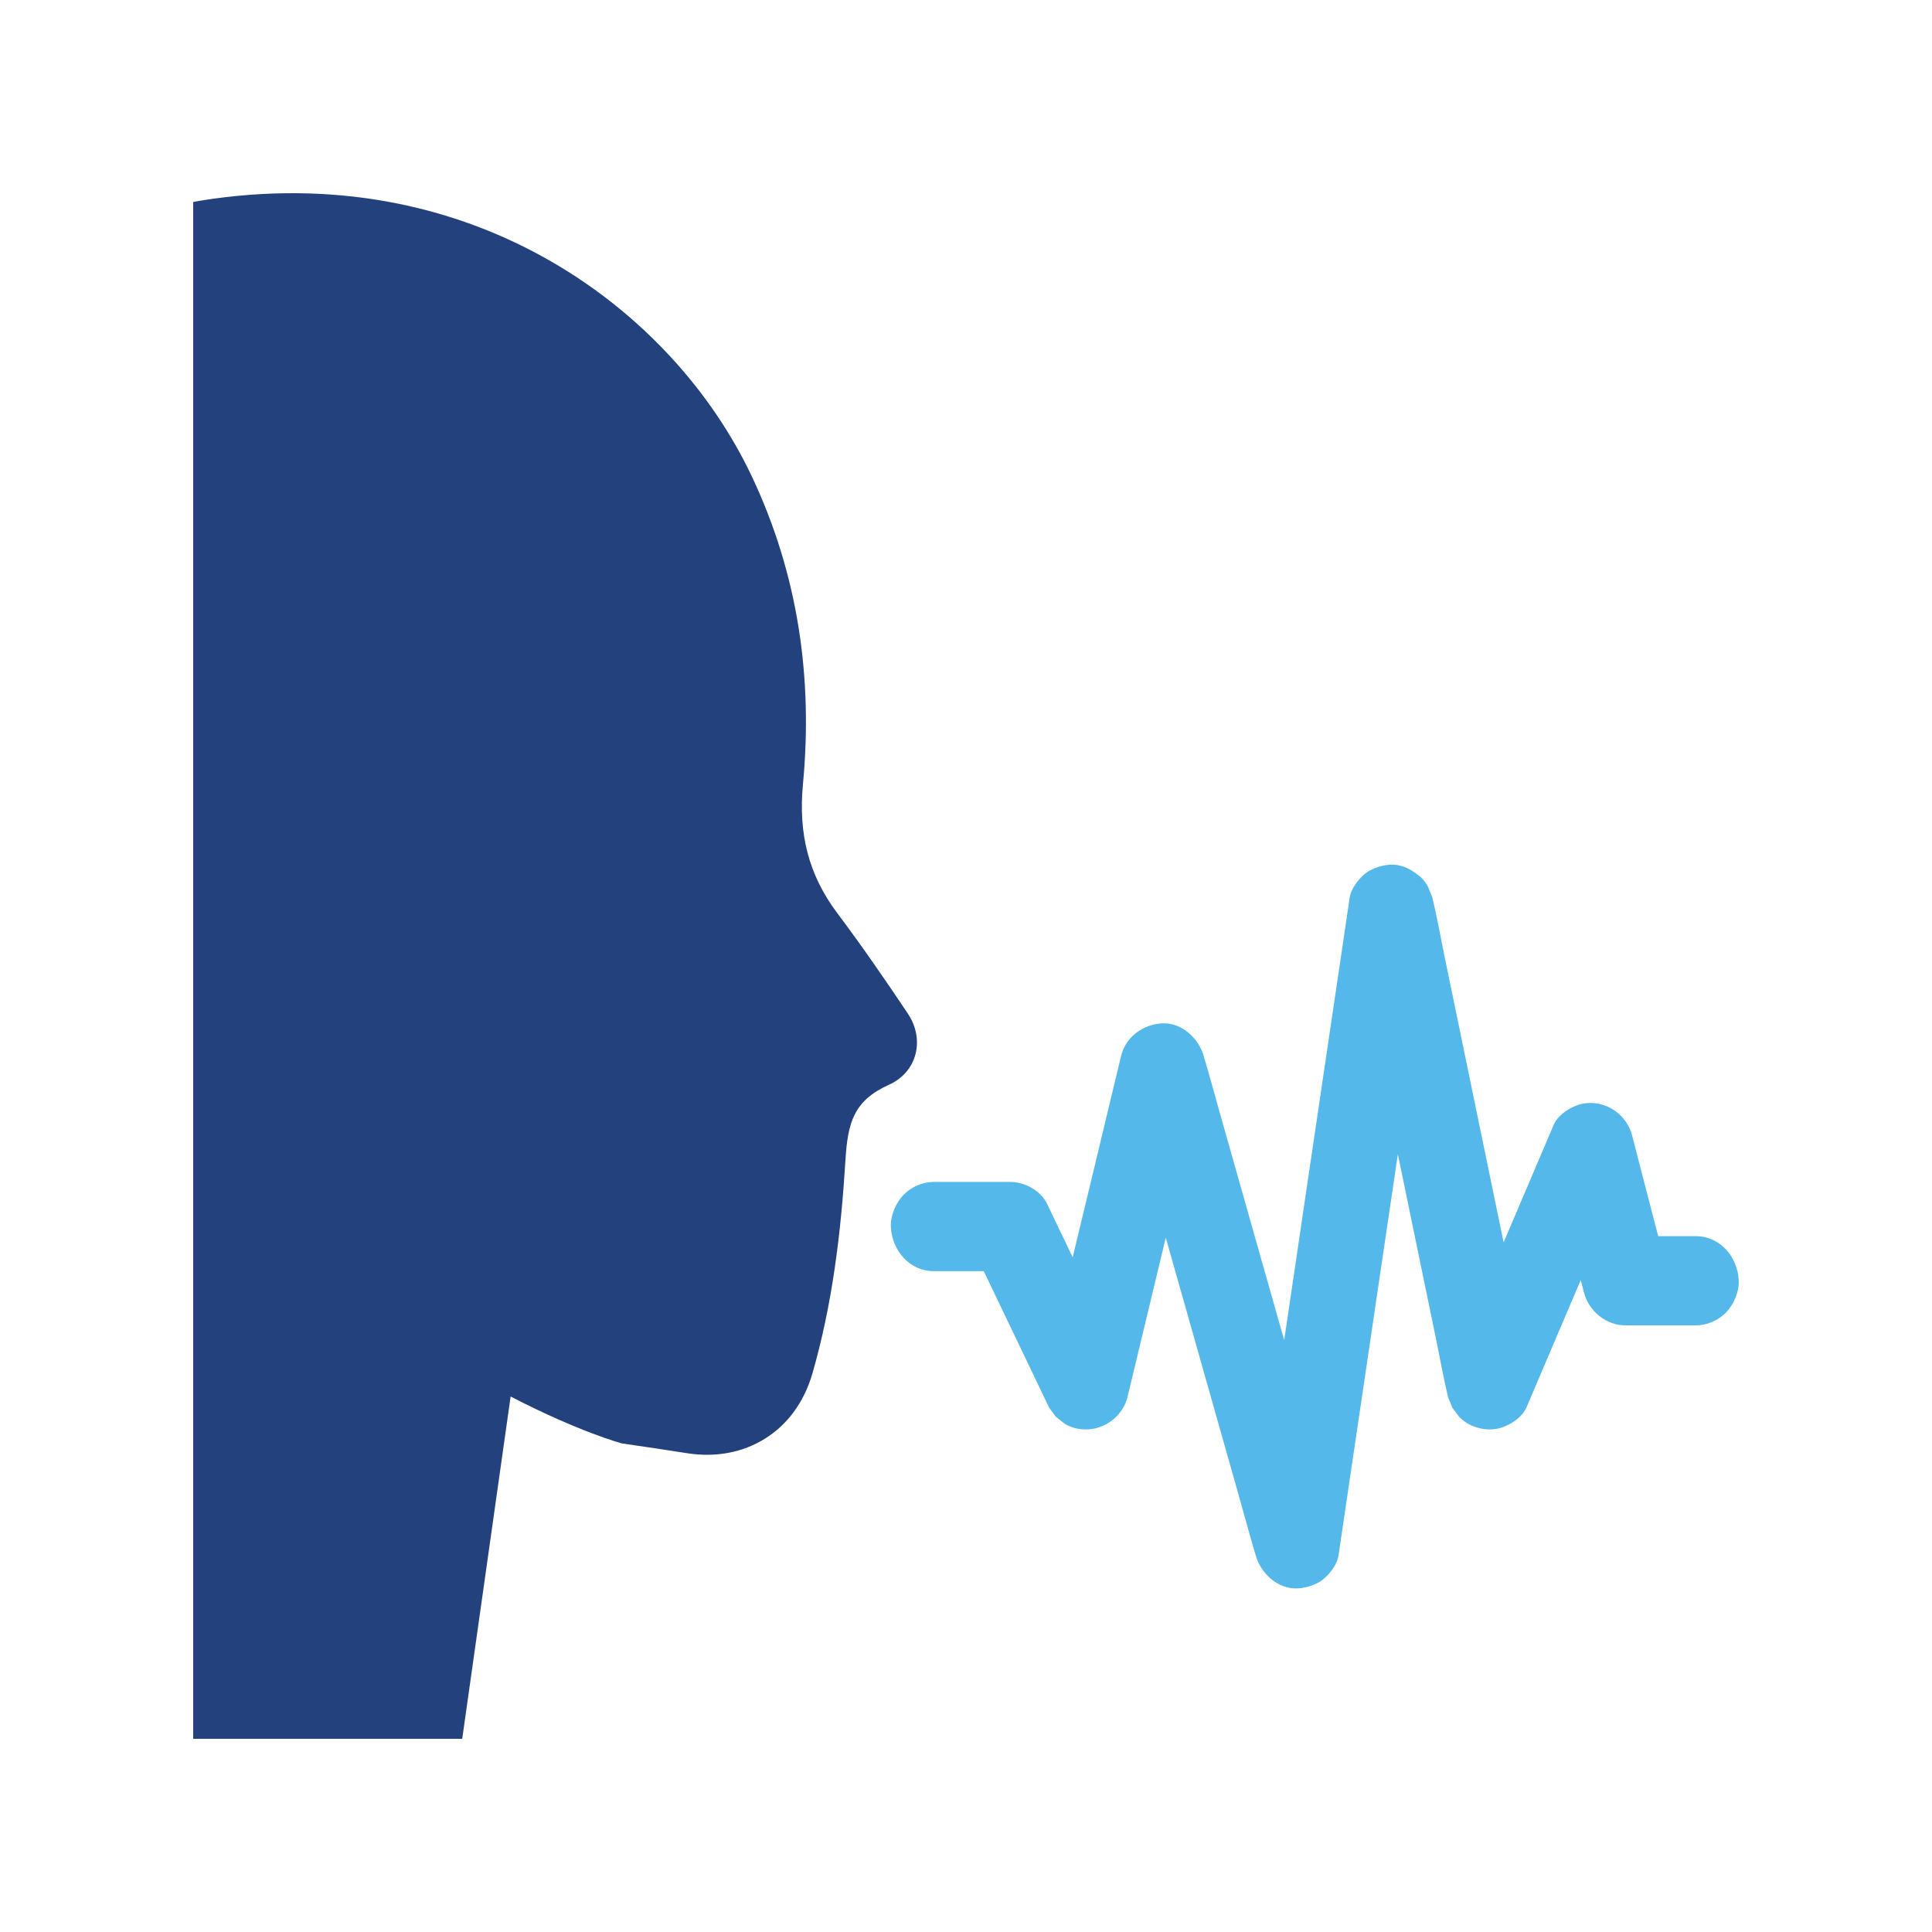 <svg width="90" height="90" viewBox="0 0 90 90" fill="none" xmlns="http://www.w3.org/2000/svg">
<path d="M42.29 47.215C41.23 45.631 40.147 44.06 39.006 42.54C37.663 40.754 37.186 38.83 37.404 36.538C37.876 31.557 37.171 26.738 35.025 22.197C31.341 14.396 22.103 7.576 9.937 9.257C9.621 9.3 9.309 9.352 9 9.408V81H21.532L23.787 65.055C27.004 66.72 28.967 67.239 28.967 67.239C29.986 67.388 31.004 67.539 32.02 67.698C34.689 68.114 37.054 66.703 37.84 63.998C38.775 60.775 39.179 57.395 39.384 54.043C39.492 52.288 39.77 51.27 41.415 50.53C42.721 49.943 43.102 48.43 42.29 47.215Z" fill="#23427D"/>
<path d="M79.002 57.586C78.416 57.586 77.831 57.586 77.245 57.586C76.906 56.275 76.566 54.964 76.225 53.652C76.16 53.397 76.094 53.145 76.029 52.89C75.821 52.092 75.142 51.51 74.368 51.401C74.002 51.351 73.673 51.394 73.334 51.543C72.971 51.702 72.545 52.004 72.379 52.393C71.846 53.645 71.312 54.897 70.78 56.148C70.534 56.723 70.289 57.298 70.045 57.873C69.948 57.405 69.85 56.938 69.753 56.471C69.314 54.341 68.875 52.211 68.434 50.082C68.052 48.229 67.669 46.377 67.286 44.524C67.102 43.633 66.944 42.729 66.732 41.843C66.729 41.83 66.727 41.818 66.724 41.804C66.657 41.64 66.591 41.474 66.523 41.309C66.398 41.067 66.226 40.873 66.008 40.726C65.672 40.456 65.237 40.26 64.799 40.279C64.445 40.296 64.105 40.392 63.792 40.563C63.408 40.774 62.942 41.344 62.874 41.804C62.836 42.068 62.796 42.329 62.758 42.592C62.651 43.309 62.545 44.027 62.44 44.746C62.282 45.804 62.126 46.862 61.969 47.919C61.778 49.216 61.587 50.513 61.394 51.81C61.185 53.222 60.976 54.637 60.766 56.05C60.555 57.485 60.342 58.919 60.131 60.352C60.028 61.046 59.925 61.741 59.823 62.433C59.354 60.776 58.883 59.119 58.414 57.462C57.892 55.615 57.367 53.768 56.845 51.921C56.59 51.026 56.353 50.122 56.083 49.232C56.08 49.22 56.076 49.208 56.073 49.195C55.834 48.351 55.028 47.629 54.148 47.67C53.281 47.71 52.441 48.283 52.223 49.195C52.105 49.684 51.987 50.174 51.871 50.662C51.588 51.837 51.305 53.013 51.024 54.189C50.681 55.61 50.34 57.033 49.997 58.456C49.989 58.494 49.979 58.532 49.971 58.571C49.719 58.048 49.468 57.523 49.217 57C49.072 56.696 48.926 56.393 48.781 56.088C48.473 55.446 47.723 55.059 47.056 55.059C46.018 55.059 44.98 55.059 43.942 55.059C43.794 55.059 43.644 55.059 43.496 55.059C42.985 55.059 42.446 55.291 42.085 55.667C41.739 56.027 41.478 56.619 41.499 57.137C41.547 58.262 42.378 59.215 43.496 59.215C44.273 59.215 45.05 59.215 45.827 59.215C46.061 59.705 46.296 60.193 46.53 60.683C47.166 62.011 47.801 63.337 48.437 64.663C48.581 64.968 48.728 65.271 48.873 65.576C48.977 65.716 49.082 65.856 49.185 65.996C49.32 66.104 49.455 66.213 49.59 66.32C49.977 66.557 50.422 66.628 50.862 66.568C51.624 66.46 52.33 65.88 52.523 65.079C52.639 64.59 52.757 64.1 52.876 63.611C53.157 62.437 53.44 61.261 53.722 60.086C53.917 59.275 54.112 58.465 54.306 57.655C54.321 57.707 54.334 57.759 54.349 57.809C54.953 59.94 55.556 62.07 56.16 64.201C56.682 66.048 57.206 67.895 57.728 69.743C57.983 70.638 58.221 71.542 58.49 72.432C58.494 72.444 58.497 72.456 58.5 72.468C58.74 73.313 59.545 74.035 60.427 73.993C60.781 73.978 61.121 73.882 61.433 73.711C61.818 73.5 62.283 72.93 62.352 72.468C62.39 72.207 62.428 71.945 62.468 71.682C62.575 70.963 62.679 70.245 62.786 69.528C62.942 68.47 63.099 67.412 63.255 66.355C63.448 65.058 63.639 63.761 63.831 62.464C64.04 61.052 64.25 59.637 64.458 58.224C64.671 56.789 64.884 55.355 65.095 53.922C65.103 53.87 65.11 53.82 65.118 53.77C65.326 54.781 65.536 55.79 65.744 56.801C66.127 58.654 66.509 60.506 66.892 62.359C67.077 63.25 67.235 64.154 67.446 65.041C67.449 65.053 67.451 65.067 67.454 65.079C67.521 65.245 67.589 65.409 67.656 65.576C67.759 65.716 67.864 65.856 67.968 65.996C68.279 66.32 68.682 66.507 69.115 66.568C69.479 66.618 69.808 66.575 70.148 66.426C70.512 66.266 70.936 65.965 71.103 65.576C71.637 64.324 72.169 63.072 72.703 61.82C73.014 61.09 73.325 60.359 73.638 59.628C73.688 59.824 73.74 60.02 73.79 60.215C74.017 61.097 74.841 61.741 75.714 61.741C76.811 61.741 77.905 61.741 79.002 61.741C79.513 61.741 80.052 61.51 80.412 61.133C80.759 60.773 81.02 60.181 80.998 59.663C80.95 58.538 80.121 57.586 79.002 57.586Z" fill="#54B8EB"/>
</svg>
